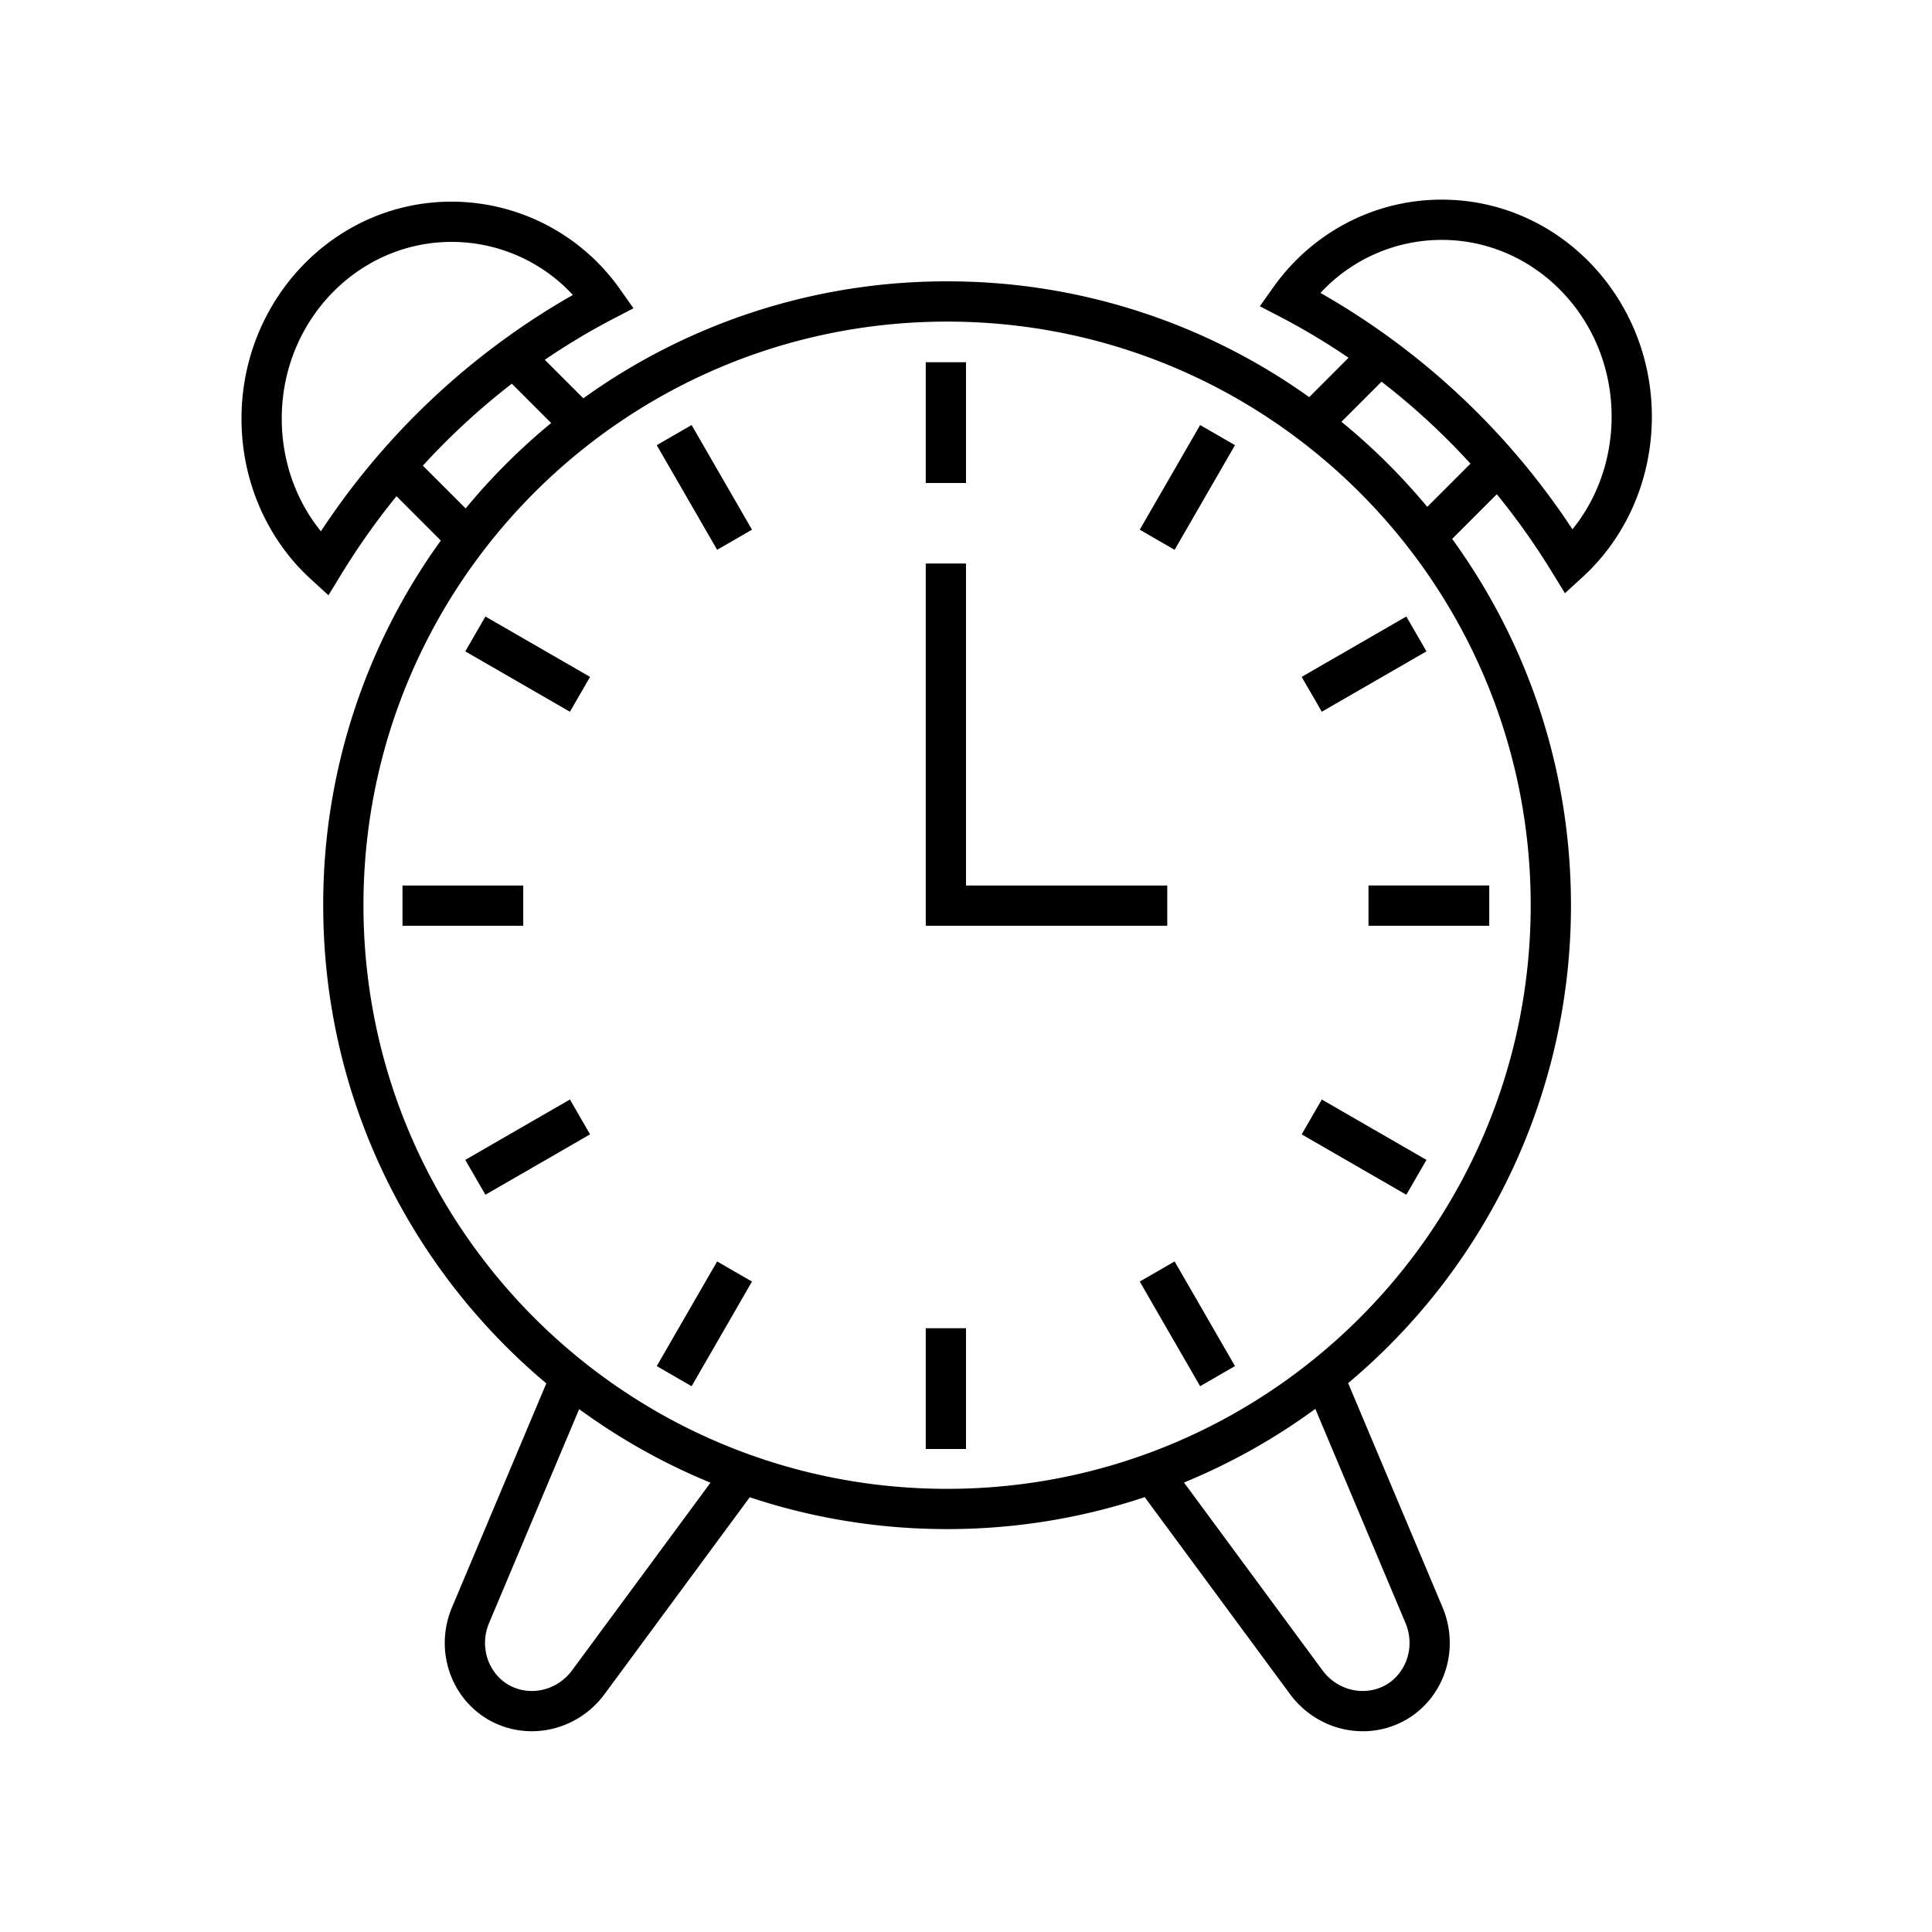 <svg width="48" height="48" viewBox="0 0 48 48" fill="none" xmlns="http://www.w3.org/2000/svg"><path fill-rule="evenodd" clip-rule="evenodd" d="M39.067 13.15a18.374 18.374 0 0 0-6.26-5.872A4.105 4.105 0 0 1 35.82 5.96c2.317 0 4.22 1.95 4.22 4.39 0 1.068-.364 2.05-.973 2.8ZM35.82 4.96c-1.72 0-3.249.855-4.188 2.181l-.331.468.508.264c.585.305 1.15.644 1.695 1.016l-.977.978A15.43 15.43 0 0 0 23.53 6.99a15.43 15.43 0 0 0-9.037 2.906l-.957-.957c.544-.372 1.11-.71 1.695-1.016l.508-.264-.331-.468A5.124 5.124 0 0 0 11.22 5.01C8.317 5.01 6 7.441 6 10.4c0 1.568.647 3.002 1.712 3.979l.448.41.317-.518c.416-.68.875-1.33 1.374-1.943l1.101 1.102a15.43 15.43 0 0 0-2.922 9.06c0 4.77 2.154 9.036 5.543 11.88l-2.344 5.566c-.434 1.033-.056 2.224.897 2.785l.005.003c.979.56 2.216.28 2.891-.637l3.605-4.888c1.541.513 3.19.791 4.903.791 1.716 0 3.368-.279 4.91-.794l3.607 4.89c.676.918 1.913 1.199 2.892.638l.005-.003c.952-.561 1.33-1.752.897-2.784v-.001l-2.347-5.573A15.467 15.467 0 0 0 39.03 22.49c0-3.4-1.095-6.545-2.952-9.101l1.11-1.11a17.73 17.73 0 0 1 1.375 1.942l.317.518.448-.41c1.065-.977 1.712-2.411 1.712-3.979 0-2.959-2.317-5.39-5.22-5.39Zm.714 6.56a17.38 17.38 0 0 0-2.21-2.037l-.996.996c.777.635 1.491 1.343 2.132 2.114l1.074-1.074Zm-22.84-1.01a15.6 15.6 0 0 0-2.125 2.122l-1.063-1.063a17.39 17.39 0 0 1 2.21-2.036l.978.978Zm-2.474-4.5C8.903 6.01 7 7.959 7 10.4c0 1.068.364 2.049.973 2.8a18.374 18.374 0 0 1 6.26-5.872A4.105 4.105 0 0 0 11.22 6.01ZM9.03 22.49c0-8.008 6.492-14.5 14.5-14.5s14.5 6.492 14.5 14.5-6.492 14.5-14.5 14.5-14.5-6.492-14.5-14.5Zm8.622 14.347a15.473 15.473 0 0 1-3.263-1.828l-2.238 5.315c-.246.586-.025 1.234.48 1.534.521.297 1.202.158 1.586-.364l3.435-4.657Zm15.2 4.656-3.436-4.66a15.473 15.473 0 0 0 3.263-1.83l2.24 5.32c.246.587.025 1.235-.48 1.535-.522.297-1.202.158-1.586-.364ZM23 14v9h6v-1h-5v-8h-1Zm0-2V9h1v3h-1Zm-6.683-.94 1.5 2.6.866-.5-1.5-2.6-.866.5Zm-2.157 6.623-2.6-1.5.5-.866 2.6 1.5-.5.866ZM10 23h3v-1h-3v1Zm4.66 5.183-2.6 1.5-.5-.866 2.6-1.5.5.866Zm2.523 6.257 1.5-2.6-.866-.5-1.5 2.6.866.5ZM24 33v3h-1v-3h1Zm6.683.94-1.5-2.6-.866.5 1.5 2.6.866-.5Zm2.157-6.623 2.6 1.5-.5.866-2.6-1.5.5-.866ZM37 22h-3v1h3v-1Zm-4.66-5.183 2.6-1.5.5.866-2.6 1.5-.5-.866Zm-2.523-6.257-1.5 2.6.866.5 1.5-2.6-.866-.5Z" fill="#000"/></svg>